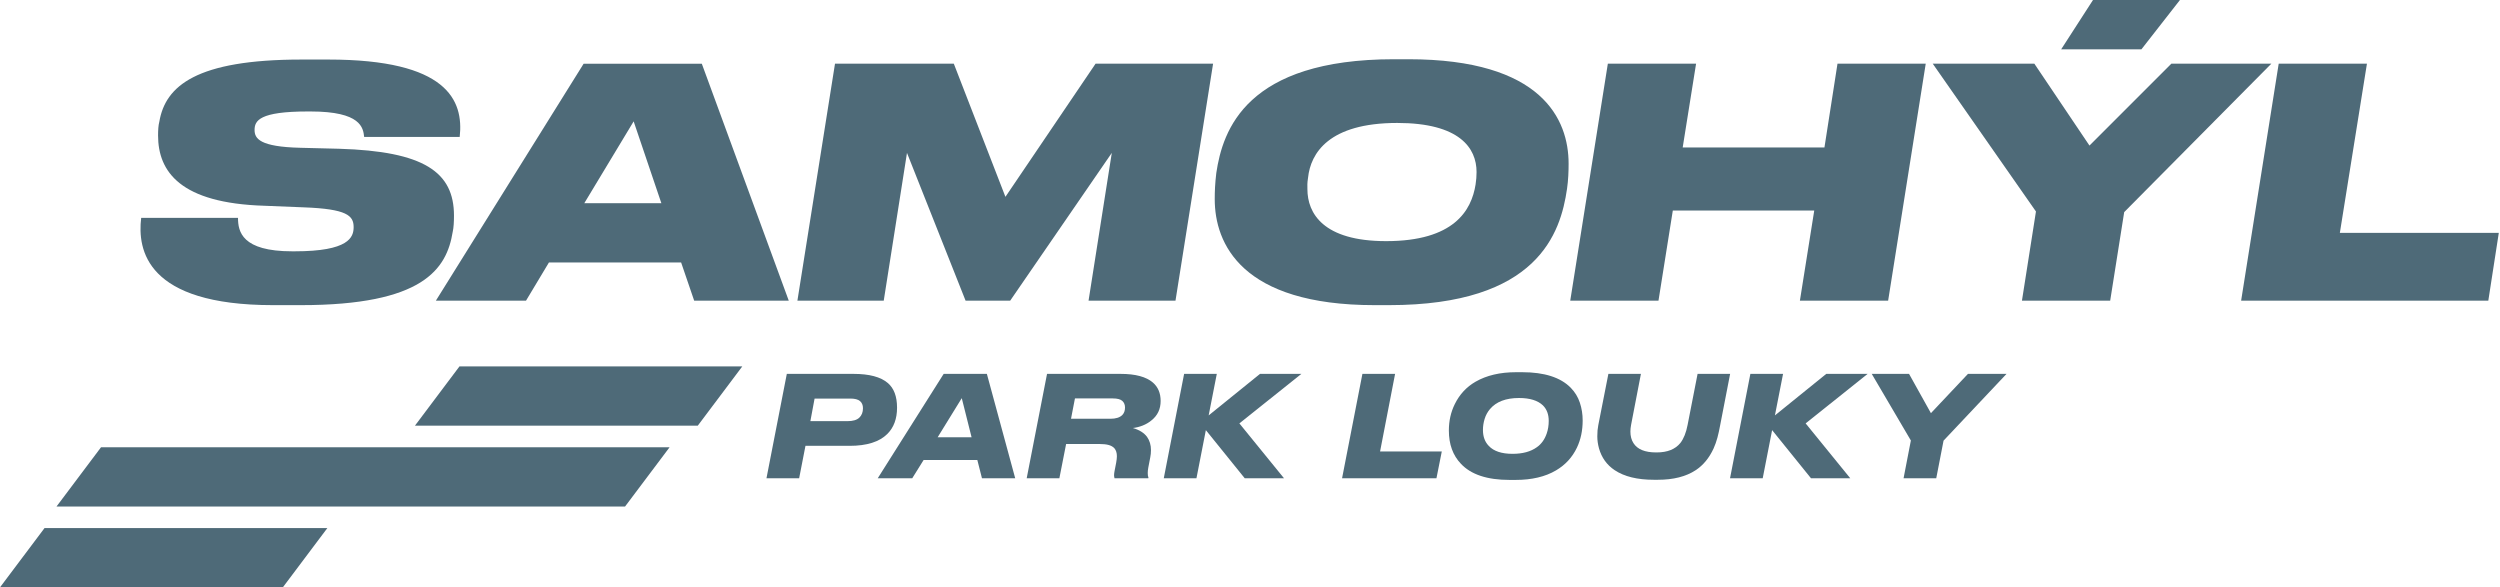 <?xml version="1.0" encoding="UTF-8" standalone="no"?>
<!DOCTYPE svg PUBLIC "-//W3C//DTD SVG 1.1//EN" "http://www.w3.org/Graphics/SVG/1.1/DTD/svg11.dtd">
<svg width="100%" height="100%" viewBox="0 0 1132 266" version="1.1" xmlns="http://www.w3.org/2000/svg" xmlns:xlink="http://www.w3.org/1999/xlink" xml:space="preserve" xmlns:serif="http://www.serif.com/" style="fill-rule:evenodd;clip-rule:evenodd;stroke-linejoin:round;stroke-miterlimit:2;">
    <g transform="matrix(1,0,0,1,-394.271,-407.024)">
        <g transform="matrix(1,0,0,1,502.714,672.977)">
            <path d="M39.782,-26.84L-88.283,-26.84L-108.443,0L19.622,0L39.782,-26.84Z" style="fill:rgb(78,106,120);fill-rule:nonzero;"/>
        </g>
        <g transform="matrix(1,0,0,1,684.887,599.779)">
            <path d="M45.487,-26.84L-82.578,-26.84L-102.738,0L25.327,0L45.487,-26.84Z" style="fill:rgb(78,106,120);fill-rule:nonzero;"/>
        </g>
        <g transform="matrix(1,0,0,1,517.905,433.989)">
            <path d="M0,111.203C-57.546,111.203 -61.444,86.109 -59.708,71.686L-15.866,71.686C-15.866,77.888 -14.13,86.831 8.659,86.831L9.806,86.831C34.32,86.831 36.493,80.486 36.493,75.868C36.493,70.681 33.468,67.645 13.988,66.924L-3.888,66.204C-41.974,65.056 -52.064,50.774 -52.064,34.33C-52.064,32.025 -51.922,29.711 -51.486,28.128C-48.755,11.977 -34.757,0 12.841,0L25.093,0C78.751,0 86.395,18.321 84.517,35.051L41.254,35.051C40.817,30.869 39.812,23.508 17.023,23.508L15.724,23.508C-6.202,23.508 -8.364,27.69 -8.364,31.884C-8.364,35.771 -6.06,39.517 12.405,39.953L29.854,40.39C68.367,41.536 81.929,50.917 81.929,70.681C81.929,73.411 81.786,76.152 81.35,78.03C78.609,94.911 67.93,111.203 12.547,111.203L0,111.203Z" style="fill:rgb(78,106,120);fill-rule:nonzero;"/>
        </g>
        <g transform="matrix(1,0,0,1,702.68,453.175)">
            <path d="M0,72.691L-59.85,72.691L-70.235,89.998L-111.052,89.998L-44.136,-17.307L9.369,-17.307L48.745,89.998L5.918,89.998L0,72.691ZM-21.49,8.801L-43.842,45.863L-8.943,45.863L-21.49,8.801Z" style="fill:rgb(78,106,120);fill-rule:nonzero;"/>
        </g>
        <g transform="matrix(1,0,0,1,772.359,543.172)">
            <path d="M0,-107.306L53.8,-107.306L77.168,-47.02L117.985,-107.306L171.196,-107.306L154.173,0L114.807,0L125.334,-66.915L79.32,0L59.129,0L32.595,-66.915L22.068,0L-17.023,0L0,-107.306Z" style="fill:rgb(78,106,120);fill-rule:nonzero;"/>
        </g>
        <g transform="matrix(1,0,0,1,1016.7,433.846)">
            <path d="M0,111.346C-60.287,111.346 -72.397,83.513 -72.397,63.322C-72.397,60.003 -72.265,56.247 -71.686,51.496C-68.793,32.027 -58.124,0 8.801,0L15.287,0C75.868,0 87.836,27.266 87.836,47.304C87.836,50.622 87.694,54.816 87.116,58.703C84.233,78.609 73.99,111.346 6.497,111.346L0,111.346ZM10.242,28.85C-20.769,28.85 -28.981,42.553 -30.148,53.658C-30.575,56.399 -30.433,57.119 -30.433,58.845C-30.433,69.667 -23.368,82.365 5.197,82.365C35.914,82.365 43.852,68.509 45.72,56.683C46.014,54.816 46.156,52.937 46.156,51.06C46.156,40.248 38.513,28.85 10.242,28.85" style="fill:rgb(78,106,120);fill-rule:nonzero;"/>
        </g>
        <g transform="matrix(1,0,0,1,1122.3,543.172)">
            <path d="M0,-107.306L39.954,-107.306L33.894,-69.371L98.079,-69.371L103.987,-107.306L143.941,-107.306L126.918,0L86.963,0L93.46,-40.817L29.418,-40.817L22.931,0L-17.023,0L0,-107.306Z" style="fill:rgb(78,106,120);fill-rule:nonzero;"/>
        </g>
        <g transform="matrix(1,0,0,1,1316.15,476.254)">
            <path d="M0,26.535L-46.735,-40.391L-0.721,-40.391L24.23,-3.319L61.302,-40.391L106.585,-40.391L39.954,26.819L33.61,66.926L-6.344,66.926L0,26.535Z" style="fill:rgb(78,106,120);fill-rule:nonzero;"/>
        </g>
        <g transform="matrix(-0.542,0.84,0.84,0.542,1370.61,413.768)">
            <path d="M9.852,-27.723L36.449,-27.723L16.755,2.818L-11.487,5.37L9.852,-27.723Z" style="fill:rgb(78,106,120);fill-rule:nonzero;"/>
        </g>
        <g transform="matrix(1,0,0,1,1466.02,543.172)">
            <path d="M0,-107.306L-12.262,-30.716L59.708,-30.716L54.957,0L-56.967,0L-39.954,-107.306L0,-107.306Z" style="fill:rgb(78,106,120);fill-rule:nonzero;"/>
        </g>
        <g transform="matrix(1,0,0,1,677.664,636.373)">
            <path d="M19.805,-26.84L-237.645,-26.84L-257.804,0L-0.365,0L19.805,-26.84Z" style="fill:rgb(78,106,120);fill-rule:nonzero;"/>
        </g>
        <g transform="matrix(1,0,0,1,761.208,602.167)">
            <path d="M0,-4.447L16.829,-4.447C19.285,-4.447 21.062,-4.975 22.164,-6.035C23.264,-7.092 23.815,-8.512 23.815,-10.29C23.815,-11.687 23.371,-12.767 22.481,-13.528C21.592,-14.291 20.132,-14.671 18.1,-14.671L1.905,-14.671L0,-4.447ZM-2.223,6.73L-5.081,21.401L-19.877,21.401L-10.669,-25.848L19.56,-25.848C26.673,-25.848 31.838,-24.472 35.056,-21.72C37.85,-19.349 39.248,-15.624 39.248,-10.543C39.248,-5.548 37.787,-1.588 34.865,1.332C31.267,4.931 25.571,6.73 17.782,6.73L-2.223,6.73Z" style="fill:rgb(78,106,120);fill-rule:nonzero;"/>
        </g>
        <g transform="matrix(1,0,0,1,834.203,594.863)">
            <path d="M0,10.161L-4.445,-7.557L-15.369,10.161L0,10.161ZM4.699,28.705L2.604,20.448L-21.719,20.448L-26.864,28.705L-42.486,28.705L-12.638,-18.544L6.922,-18.544L19.751,28.705L4.699,28.705Z" style="fill:rgb(78,106,120);fill-rule:nonzero;"/>
        </g>
        <g transform="matrix(1,0,0,1,879.228,603.246)">
            <path d="M0,-6.605L17.846,-6.605C20.3,-6.605 22.101,-7.177 23.244,-8.32C24.048,-9.167 24.451,-10.289 24.451,-11.686C24.451,-12.956 24.038,-13.962 23.212,-14.702C22.386,-15.443 20.958,-15.815 18.925,-15.815L1.778,-15.815L0,-6.605ZM34.421,1.586C35.606,3.281 36.199,5.27 36.199,7.557C36.199,8.742 36.093,9.843 35.882,10.859L34.993,15.494C34.823,16.384 34.739,17.21 34.739,17.972C34.739,18.903 34.844,19.581 35.056,20.004L34.993,20.322L19.687,20.322L19.497,19.306L19.497,18.924C19.497,18.46 19.56,17.888 19.687,17.21L20.45,13.272C20.661,12.087 20.767,11.113 20.767,10.351C20.767,8.827 20.386,7.619 19.624,6.731C18.989,6.055 18.131,5.567 17.052,5.27C15.972,4.975 14.607,4.825 12.955,4.825L-2.223,4.825L-5.271,20.322L-20.068,20.322L-10.859,-26.927L22.482,-26.927C29.171,-26.927 34.04,-25.614 37.089,-22.99C39.417,-20.958 40.581,-18.185 40.581,-14.672C40.581,-10.987 39.184,-8.044 36.39,-5.844C35.204,-4.869 33.882,-4.098 32.421,-3.525C30.96,-2.954 29.488,-2.583 28.007,-2.414C30.929,-1.567 33.066,-0.233 34.421,1.586" style="fill:rgb(78,106,120);fill-rule:nonzero;"/>
        </g>
        <g transform="matrix(1,0,0,1,936.029,576.319)">
            <path d="M0,47.249L-14.797,47.249L-5.589,0L9.208,0L5.525,18.797L28.769,0L47.503,0L19.433,22.417L39.628,47.249L21.846,47.249L4.255,25.466L0,47.249Z" style="fill:rgb(78,106,120);fill-rule:nonzero;"/>
        </g>
        <g transform="matrix(1,0,0,1,1011.17,623.568)">
            <path d="M0,-47.249L14.797,-47.249L8.001,-12.13L35.945,-12.13L33.531,0L-9.208,0L0,-47.249Z" style="fill:rgb(78,106,120);fill-rule:nonzero;"/>
        </g>
        <g transform="matrix(1,0,0,1,1092.93,609.28)">
            <path d="M0,-18.672C-2.329,-20.916 -5.949,-22.039 -10.859,-22.039C-16.787,-22.039 -21.17,-20.366 -24.005,-17.021C-25.107,-15.708 -25.911,-14.227 -26.419,-12.576C-26.927,-10.925 -27.181,-9.251 -27.181,-7.558C-27.181,-4.551 -26.291,-2.139 -24.513,-0.318C-22.271,2.053 -18.693,3.237 -13.781,3.237C-9.208,3.237 -5.546,2.243 -2.794,0.253C-0.72,-1.186 0.783,-3.282 1.715,-6.034C2.307,-7.77 2.604,-9.654 2.604,-11.687C2.604,-14.607 1.736,-16.936 0,-18.672M-9.399,-33.723C0.635,-33.723 7.96,-31.374 12.575,-26.674C14.479,-24.726 15.855,-22.472 16.703,-19.91C17.549,-17.349 17.973,-14.672 17.973,-11.877C17.973,-7.305 17.105,-3.197 15.369,0.443C13.294,4.805 10.139,8.234 5.906,10.733C1.038,13.612 -5.06,15.051 -12.383,15.051L-15.177,15.051C-25.255,15.051 -32.58,12.617 -37.151,7.747C-40.793,3.937 -42.613,-1.081 -42.613,-7.305C-42.613,-11.665 -41.724,-15.645 -39.945,-19.244C-37.786,-23.647 -34.654,-27.033 -30.547,-29.405C-25.551,-32.283 -19.432,-33.723 -12.193,-33.723L-9.399,-33.723Z" style="fill:rgb(78,106,120);fill-rule:nonzero;"/>
        </g>
        <g transform="matrix(1,0,0,1,1125.34,580.701)">
            <path d="M0,39.183C-3.514,36.813 -5.864,33.532 -7.049,29.339C-7.557,27.478 -7.81,25.657 -7.81,23.878C-7.81,21.972 -7.663,20.301 -7.367,18.861L-2.794,-4.382L11.94,-4.382L7.494,18.67C7.282,19.813 7.177,20.829 7.177,21.719C7.177,23.793 7.642,25.551 8.575,26.99C10.353,29.784 13.76,31.181 18.799,31.181L19.116,31.181C23.9,31.181 27.457,29.764 29.785,26.927C31.309,24.979 32.41,22.227 33.088,18.67L37.597,-4.382L52.331,-4.382L47.821,18.861C47.441,20.936 47.028,22.81 46.583,24.481C46.138,26.154 45.556,27.795 44.837,29.404C42.846,33.722 40.137,37.003 36.707,39.247C32.304,42.127 26.611,43.565 19.624,43.565L17.783,43.565C10.289,43.565 4.36,42.105 0,39.183" style="fill:rgb(78,106,120);fill-rule:nonzero;"/>
        </g>
        <g transform="matrix(1,0,0,1,1192.43,576.319)">
            <path d="M0,47.249L-14.797,47.249L-5.589,0L9.208,0L5.526,18.797L28.768,0L47.504,0L19.434,22.417L39.629,47.249L21.846,47.249L4.255,25.466L0,47.249Z" style="fill:rgb(78,106,120);fill-rule:nonzero;"/>
        </g>
        <g transform="matrix(1,0,0,1,1256.21,576.319)">
            <path d="M0,47.249L3.302,30.166L-14.416,0L2.477,0L12.383,17.781L29.149,0L46.614,0L18.099,30.229L14.797,47.249L0,47.249Z" style="fill:rgb(78,106,120);fill-rule:nonzero;"/>
        </g>
    </g>
</svg>
